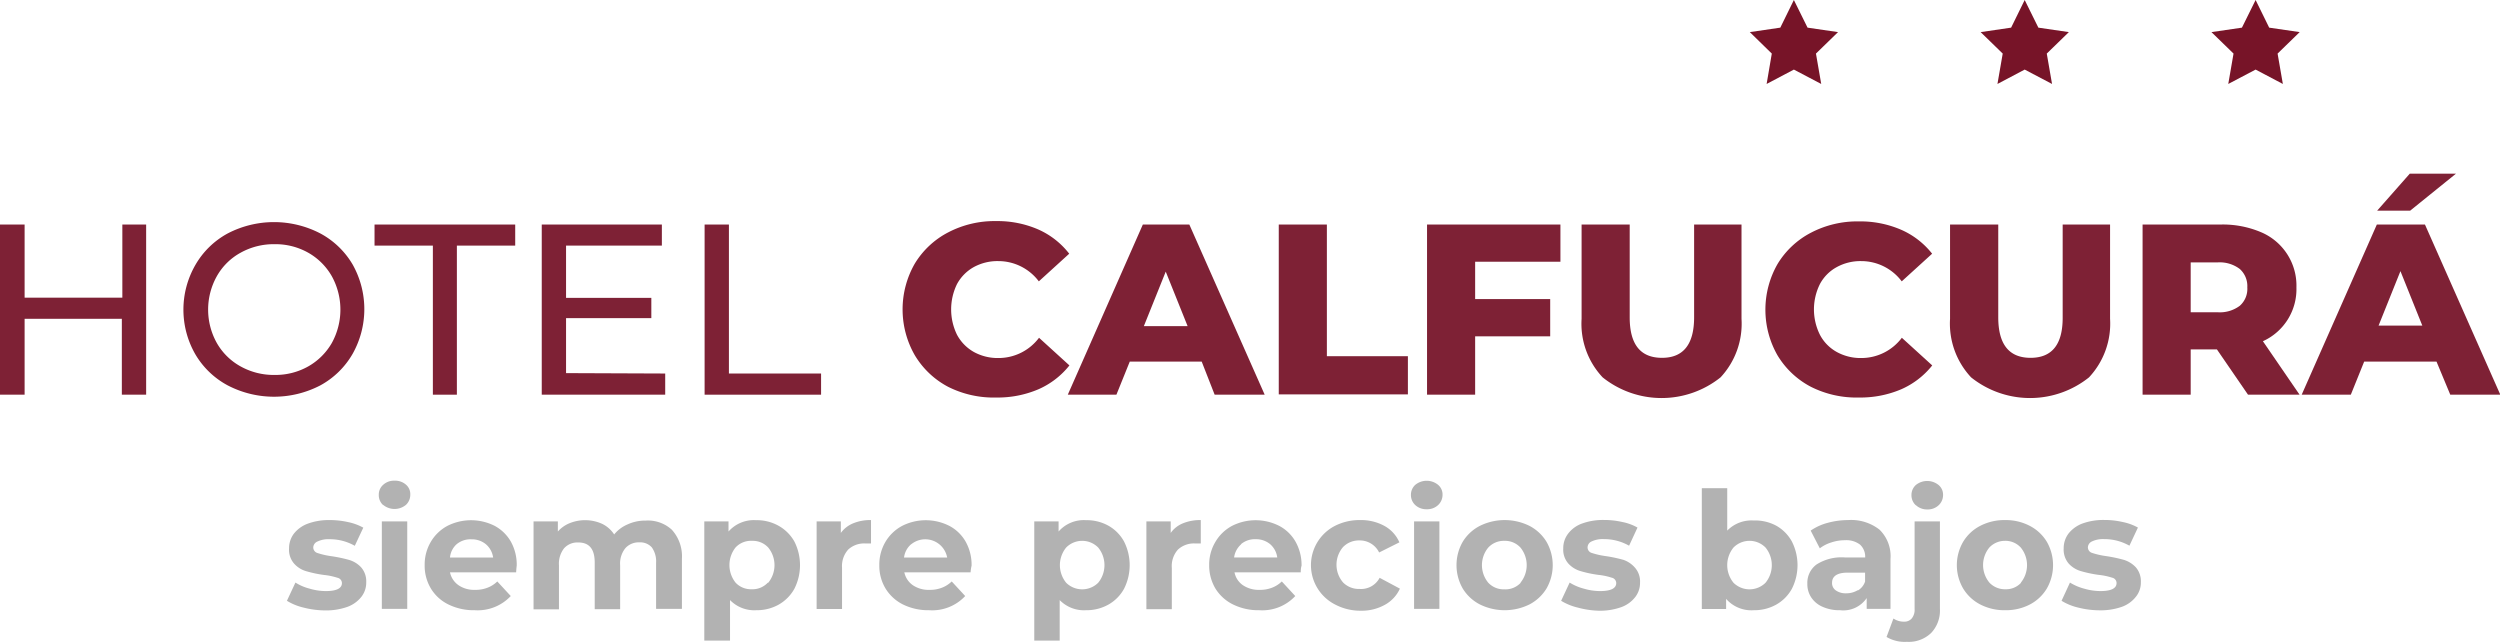 <svg xmlns="http://www.w3.org/2000/svg" viewBox="0 0 246.84 63.37"><defs><style>.a{fill:#7e2135;}.b{fill:#b2b2b2;}.c{fill:#771428;}</style></defs><path class="a" d="M24,29.12v16.8h-2.4V38.43H12v7.49H9.57V29.12H12v7.22h9.65V29.12Z" transform="translate(-9.57 -6.95)"/><path class="a" d="M32.05,45a8.17,8.17,0,0,1-3.2-3.08,8.84,8.84,0,0,1,0-8.79A8.17,8.17,0,0,1,32.05,30a9.9,9.9,0,0,1,9.15,0,8.19,8.19,0,0,1,3.19,3.07,9,9,0,0,1,0,8.81A8.19,8.19,0,0,1,41.2,45a9.9,9.9,0,0,1-9.15,0ZM40,43.13a6.22,6.22,0,0,0,2.33-2.31,6.83,6.83,0,0,0,0-6.6A6.18,6.18,0,0,0,40,31.9a6.58,6.58,0,0,0-3.32-.84,6.72,6.72,0,0,0-3.35.84,6,6,0,0,0-2.35,2.32,6.76,6.76,0,0,0,0,6.6,6.07,6.07,0,0,0,2.35,2.31,6.72,6.72,0,0,0,3.35.84A6.58,6.58,0,0,0,40,43.13Z" transform="translate(-9.57 -6.95)"/><path class="a" d="M52.31,31.2H46.55V29.12H60.44V31.2H54.68V45.92H52.31Z" transform="translate(-9.57 -6.95)"/><path class="a" d="M75.25,43.83v2.09H63.06V29.12H74.92V31.2H65.46v5.16h8.42v2H65.46v5.43Z" transform="translate(-9.57 -6.95)"/><path class="a" d="M79.14,29.12h2.4V43.83h9.1v2.09H79.14Z" transform="translate(-9.57 -6.95)"/><path class="a" d="M103.18,45.14A8.38,8.38,0,0,1,99.88,42a9.09,9.09,0,0,1,0-9,8.35,8.35,0,0,1,3.3-3.1,9.88,9.88,0,0,1,4.74-1.12,10.08,10.08,0,0,1,4.15.82A7.93,7.93,0,0,1,115.14,32l-3,2.73a5,5,0,0,0-4-2,4.88,4.88,0,0,0-2.44.6A4.22,4.22,0,0,0,104.06,35a5.7,5.7,0,0,0,0,5,4.24,4.24,0,0,0,1.66,1.7,4.88,4.88,0,0,0,2.44.6,5,5,0,0,0,4-2l3,2.73a8,8,0,0,1-3.07,2.36,10.24,10.24,0,0,1-4.15.81A10,10,0,0,1,103.18,45.14Z" transform="translate(-9.57 -6.95)"/><path class="a" d="M128.22,42.65h-7.1l-1.32,3.27H115l7.41-16.8H127l7.44,16.8h-4.94Zm-1.39-3.5-2.16-5.38-2.16,5.38Z" transform="translate(-9.57 -6.95)"/><path class="a" d="M135.83,29.12h4.75v13h8v3.77H135.83Z" transform="translate(-9.57 -6.95)"/><path class="a" d="M155.22,32.79v3.69h7.41v3.68h-7.41v5.76h-4.75V29.12h13.17v3.67Z" transform="translate(-9.57 -6.95)"/><path class="a" d="M167.81,44.21a7.72,7.72,0,0,1-2.08-5.78V29.12h4.75v9.16c0,2.69,1.07,4,3.19,4s3.17-1.35,3.17-4V29.12h4.68v9.31a7.76,7.76,0,0,1-2.07,5.78,9.32,9.32,0,0,1-11.64,0Z" transform="translate(-9.57 -6.95)"/><path class="a" d="M188.37,45.14a8.38,8.38,0,0,1-3.3-3.11,9.09,9.09,0,0,1,0-9,8.35,8.35,0,0,1,3.3-3.1,9.88,9.88,0,0,1,4.74-1.12,10.13,10.13,0,0,1,4.16.82A7.93,7.93,0,0,1,200.34,32l-3,2.73a5,5,0,0,0-4-2,4.86,4.86,0,0,0-2.43.6A4.1,4.1,0,0,0,189.26,35a5.61,5.61,0,0,0,0,5,4.12,4.12,0,0,0,1.66,1.7,4.86,4.86,0,0,0,2.43.6,5,5,0,0,0,4-2l3,2.73a8,8,0,0,1-3.07,2.36,10.29,10.29,0,0,1-4.16.81A10,10,0,0,1,188.37,45.14Z" transform="translate(-9.57 -6.95)"/><path class="a" d="M204.19,44.21a7.76,7.76,0,0,1-2.08-5.78V29.12h4.76v9.16q0,4,3.19,4t3.17-4V29.12h4.68v9.31a7.76,7.76,0,0,1-2.08,5.78,9.32,9.32,0,0,1-11.64,0Z" transform="translate(-9.57 -6.95)"/><path class="a" d="M228.46,41.45h-2.59v4.47h-4.75V29.12h7.68a9.65,9.65,0,0,1,4,.75,5.72,5.72,0,0,1,3.51,5.46A5.64,5.64,0,0,1,233,40.64l3.62,5.28h-5.09Zm2.26-7.94a3.28,3.28,0,0,0-2.21-.65h-2.64v4.92h2.64a3.28,3.28,0,0,0,2.21-.64,2.22,2.22,0,0,0,.74-1.81A2.27,2.27,0,0,0,230.72,33.51Z" transform="translate(-9.57 -6.95)"/><path class="a" d="M250.14,42.65H243l-1.32,3.27h-4.85l7.42-16.8H249l7.44,16.8h-4.94ZM247.5,24.1h4.56l-4.52,3.65h-3.26Zm1.24,15-2.16-5.38-2.16,5.38Z" transform="translate(-9.57 -6.95)"/><path class="b" d="M39.54,66.94a5.52,5.52,0,0,1-1.64-.67l.84-1.8a4.88,4.88,0,0,0,1.4.6,5.65,5.65,0,0,0,1.6.24c1.06,0,1.59-.27,1.59-.79A.54.54,0,0,0,42.9,64a6.45,6.45,0,0,0-1.33-.28,11.8,11.8,0,0,1-1.76-.37,2.53,2.53,0,0,1-1.19-.74,2.07,2.07,0,0,1-.51-1.51,2.4,2.4,0,0,1,.47-1.45,3.13,3.13,0,0,1,1.39-1,6,6,0,0,1,2.14-.35,8.14,8.14,0,0,1,1.83.2,5.23,5.23,0,0,1,1.5.55l-.84,1.79a5,5,0,0,0-2.49-.65,2.5,2.5,0,0,0-1.2.23.66.66,0,0,0-.41.58.58.58,0,0,0,.44.56,7.69,7.69,0,0,0,1.38.31,14.18,14.18,0,0,1,1.74.37,2.67,2.67,0,0,1,1.17.73,2.1,2.1,0,0,1,.5,1.48,2.26,2.26,0,0,1-.48,1.43,3.11,3.11,0,0,1-1.41,1,6.3,6.3,0,0,1-2.19.34A8.77,8.77,0,0,1,39.54,66.94Z" transform="translate(-9.57 -6.95)"/><path class="b" d="M47.4,56.82a1.3,1.3,0,0,1-.43-1,1.28,1.28,0,0,1,.43-1,1.58,1.58,0,0,1,1.12-.41,1.62,1.62,0,0,1,1.13.39,1.23,1.23,0,0,1,.43,1,1.36,1.36,0,0,1-.43,1,1.77,1.77,0,0,1-2.25,0Zm-.13,1.61h2.51v8.64H47.27Z" transform="translate(-9.57 -6.95)"/><path class="b" d="M60.53,63.46H54a2.06,2.06,0,0,0,.84,1.27,2.73,2.73,0,0,0,1.63.46,3.21,3.21,0,0,0,1.2-.2,2.79,2.79,0,0,0,1-.63L60,65.8a4.48,4.48,0,0,1-3.57,1.4,5.64,5.64,0,0,1-2.59-.57,4.15,4.15,0,0,1-1.73-1.58,4.35,4.35,0,0,1-.61-2.3,4.42,4.42,0,0,1,.6-2.29,4.21,4.21,0,0,1,1.65-1.59,5.17,5.17,0,0,1,4.66,0A4.05,4.05,0,0,1,60,60.41a4.68,4.68,0,0,1,.59,2.37S60.56,63,60.53,63.46Zm-5.87-2.78A2,2,0,0,0,54,62h4.26a2.1,2.1,0,0,0-.71-1.31,2.17,2.17,0,0,0-1.42-.49A2.14,2.14,0,0,0,54.66,60.68Z" transform="translate(-9.57 -6.95)"/><path class="b" d="M75.9,59.25a3.9,3.9,0,0,1,1,2.87v4.95H74.35V62.51A2.38,2.38,0,0,0,73.93,61a1.53,1.53,0,0,0-1.22-.5,1.77,1.77,0,0,0-1.39.57,2.41,2.41,0,0,0-.52,1.69v4.34H68.29V62.51c0-1.36-.54-2-1.64-2a1.77,1.77,0,0,0-1.38.57,2.46,2.46,0,0,0-.51,1.69v4.34H62.25V58.43h2.4v1a3.12,3.12,0,0,1,1.18-.83,4.09,4.09,0,0,1,3.19.07,2.94,2.94,0,0,1,1.19,1.05,3.45,3.45,0,0,1,1.34-1,4.16,4.16,0,0,1,1.77-.37A3.49,3.49,0,0,1,75.9,59.25Z" transform="translate(-9.57 -6.95)"/><path class="b" d="M86.42,58.85A4.08,4.08,0,0,1,88,60.41a5.17,5.17,0,0,1,0,4.68,4.08,4.08,0,0,1-1.55,1.56,4.41,4.41,0,0,1-2.2.55,3.35,3.35,0,0,1-2.6-1v4H79.11V58.43H81.5v1a3.34,3.34,0,0,1,2.72-1.12A4.41,4.41,0,0,1,86.42,58.85Zm-1,5.64a2.75,2.75,0,0,0,0-3.48,2.07,2.07,0,0,0-1.58-.66A2.09,2.09,0,0,0,82.2,61a2.79,2.79,0,0,0,0,3.48,2.08,2.08,0,0,0,1.59.65A2.06,2.06,0,0,0,85.37,64.49Z" transform="translate(-9.57 -6.95)"/><path class="b" d="M93.81,58.62a4.39,4.39,0,0,1,1.76-.32v2.31l-.56,0a2.31,2.31,0,0,0-1.69.6A2.43,2.43,0,0,0,92.71,63v4.08H90.2V58.43h2.39v1.14A2.82,2.82,0,0,1,93.81,58.62Z" transform="translate(-9.57 -6.95)"/><path class="b" d="M105.4,63.46H98.86a2.06,2.06,0,0,0,.84,1.27,2.76,2.76,0,0,0,1.64.46,3.21,3.21,0,0,0,1.2-.2,2.88,2.88,0,0,0,1-.63l1.33,1.44a4.45,4.45,0,0,1-3.57,1.4,5.63,5.63,0,0,1-2.58-.57A4.24,4.24,0,0,1,97,65.05a4.35,4.35,0,0,1-.61-2.3,4.42,4.42,0,0,1,.6-2.29,4.23,4.23,0,0,1,1.66-1.59,5.15,5.15,0,0,1,4.65,0,4,4,0,0,1,1.62,1.57,4.68,4.68,0,0,1,.58,2.37S105.44,63,105.4,63.46Zm-5.86-2.78A2.05,2.05,0,0,0,98.83,62h4.26a2.2,2.2,0,0,0-3.55-1.31Z" transform="translate(-9.57 -6.95)"/><path class="b" d="M119,58.85a4,4,0,0,1,1.55,1.56,5.17,5.17,0,0,1,0,4.68A4,4,0,0,1,119,66.65a4.41,4.41,0,0,1-2.2.55,3.35,3.35,0,0,1-2.6-1v4h-2.51V58.43h2.4v1a3.31,3.31,0,0,1,2.71-1.12A4.41,4.41,0,0,1,119,58.85Zm-1,5.64a2.75,2.75,0,0,0,0-3.48,2.22,2.22,0,0,0-3.16,0,2.75,2.75,0,0,0,0,3.48,2.25,2.25,0,0,0,3.16,0Z" transform="translate(-9.57 -6.95)"/><path class="b" d="M126.37,58.62a4.42,4.42,0,0,1,1.76-.32v2.31l-.56,0a2.31,2.31,0,0,0-1.69.6,2.43,2.43,0,0,0-.61,1.81v4.08h-2.51V58.43h2.4v1.14A2.73,2.73,0,0,1,126.37,58.62Z" transform="translate(-9.57 -6.95)"/><path class="b" d="M138,63.46h-6.54a2,2,0,0,0,.83,1.27,2.78,2.78,0,0,0,1.64.46,3.21,3.21,0,0,0,1.2-.2,2.79,2.79,0,0,0,1-.63l1.33,1.44a4.44,4.44,0,0,1-3.56,1.4,5.64,5.64,0,0,1-2.59-.57,4.24,4.24,0,0,1-1.74-1.58,4.44,4.44,0,0,1-.61-2.3,4.34,4.34,0,0,1,.61-2.29,4.21,4.21,0,0,1,1.65-1.59,5.15,5.15,0,0,1,4.65,0,4,4,0,0,1,1.62,1.57,4.68,4.68,0,0,1,.59,2.37S138,63,138,63.46Zm-5.87-2.78a2.1,2.1,0,0,0-.71,1.31h4.26a2.09,2.09,0,0,0-.7-1.31,2.17,2.17,0,0,0-1.42-.49A2.12,2.12,0,0,0,132.1,60.68Z" transform="translate(-9.57 -6.95)"/><path class="b" d="M141.38,66.63a4.36,4.36,0,0,1,0-7.76,5.34,5.34,0,0,1,2.49-.57,4.79,4.79,0,0,1,2.38.57,3.37,3.37,0,0,1,1.49,1.63l-2,1a2.12,2.12,0,0,0-1.94-1.19,2.19,2.19,0,0,0-1.62.65,2.68,2.68,0,0,0,0,3.5,2.18,2.18,0,0,0,1.62.64A2.07,2.07,0,0,0,145.79,64l2,1.07a3.44,3.44,0,0,1-1.49,1.6,4.69,4.69,0,0,1-2.38.58A5.34,5.34,0,0,1,141.38,66.63Z" transform="translate(-9.57 -6.95)"/><path class="b" d="M149.31,56.82a1.34,1.34,0,0,1-.43-1,1.32,1.32,0,0,1,.43-1,1.78,1.78,0,0,1,2.25,0,1.24,1.24,0,0,1,.44,1,1.37,1.37,0,0,1-.44,1,1.56,1.56,0,0,1-1.12.41A1.59,1.59,0,0,1,149.31,56.82Zm-.12,1.61h2.5v8.64h-2.5Z" transform="translate(-9.57 -6.95)"/><path class="b" d="M155.69,66.63a4.25,4.25,0,0,1-1.7-1.58,4.64,4.64,0,0,1,0-4.6,4.25,4.25,0,0,1,1.7-1.58,5.53,5.53,0,0,1,4.89,0,4.29,4.29,0,0,1,1.69,1.58,4.64,4.64,0,0,1,0,4.6,4.29,4.29,0,0,1-1.69,1.58,5.53,5.53,0,0,1-4.89,0Zm4-2.14a2.75,2.75,0,0,0,0-3.48,2.07,2.07,0,0,0-1.58-.66,2.09,2.09,0,0,0-1.59.66,2.72,2.72,0,0,0,0,3.48,2.08,2.08,0,0,0,1.59.65A2.06,2.06,0,0,0,159.72,64.49Z" transform="translate(-9.57 -6.95)"/><path class="b" d="M165.35,66.94a5.63,5.63,0,0,1-1.64-.67l.84-1.8a5,5,0,0,0,1.4.6,5.66,5.66,0,0,0,1.61.24c1.06,0,1.59-.27,1.59-.79a.55.55,0,0,0-.44-.53,6.45,6.45,0,0,0-1.33-.28,11.64,11.64,0,0,1-1.75-.37,2.61,2.61,0,0,1-1.2-.74,2.07,2.07,0,0,1-.51-1.51,2.34,2.34,0,0,1,.48-1.45,3,3,0,0,1,1.38-1,6.05,6.05,0,0,1,2.15-.35,8.06,8.06,0,0,1,1.82.2,5,5,0,0,1,1.5.55l-.83,1.79a5,5,0,0,0-2.49-.65,2.54,2.54,0,0,0-1.21.23.65.65,0,0,0-.4.58.57.57,0,0,0,.43.56,7.69,7.69,0,0,0,1.38.31,14.18,14.18,0,0,1,1.74.37A2.67,2.67,0,0,1,171,63a2.06,2.06,0,0,1,.5,1.48,2.26,2.26,0,0,1-.48,1.43,3.05,3.05,0,0,1-1.41,1,6.22,6.22,0,0,1-2.19.34A8.77,8.77,0,0,1,165.35,66.94Z" transform="translate(-9.57 -6.95)"/><path class="b" d="M184.94,58.85a4,4,0,0,1,1.55,1.56,5.17,5.17,0,0,1,0,4.68,4,4,0,0,1-1.55,1.56,4.41,4.41,0,0,1-2.2.55A3.31,3.31,0,0,1,180,66.08v1h-2.4V55.15h2.51v4.19a3.35,3.35,0,0,1,2.6-1A4.41,4.41,0,0,1,184.94,58.85Zm-1.05,5.64a2.75,2.75,0,0,0,0-3.48,2.22,2.22,0,0,0-3.16,0,2.75,2.75,0,0,0,0,3.48,2.25,2.25,0,0,0,3.16,0Z" transform="translate(-9.57 -6.95)"/><path class="b" d="M195.15,59.25a3.66,3.66,0,0,1,1.08,2.89v4.93h-2.35V66a2.79,2.79,0,0,1-2.63,1.2,4,4,0,0,1-1.73-.34,2.53,2.53,0,0,1-1.12-.93,2.37,2.37,0,0,1-.38-1.35,2.25,2.25,0,0,1,.9-1.89,4.58,4.58,0,0,1,2.81-.7h2a1.62,1.62,0,0,0-.5-1.26,2.21,2.21,0,0,0-1.49-.44,4.21,4.21,0,0,0-1.36.22,3.65,3.65,0,0,0-1.13.58l-.9-1.75a5.37,5.37,0,0,1,1.69-.77,7.72,7.72,0,0,1,2-.27A4.54,4.54,0,0,1,195.15,59.25Zm-2.14,6a1.6,1.6,0,0,0,.71-.88v-.88H192c-1,0-1.54.33-1.54,1a.87.87,0,0,0,.38.76,1.66,1.66,0,0,0,1,.28A2.15,2.15,0,0,0,193,65.22Z" transform="translate(-9.57 -6.95)"/><path class="b" d="M195.84,69.84l.68-1.82a1.82,1.82,0,0,0,1.06.31.94.94,0,0,0,.75-.32,1.35,1.35,0,0,0,.28-.94V58.43h2.5v8.63a3.22,3.22,0,0,1-.86,2.38,3.18,3.18,0,0,1-2.4.88A3.51,3.51,0,0,1,195.84,69.84Zm2.89-13a1.34,1.34,0,0,1-.43-1,1.32,1.32,0,0,1,.43-1,1.78,1.78,0,0,1,2.25,0,1.24,1.24,0,0,1,.44,1,1.37,1.37,0,0,1-.44,1,1.56,1.56,0,0,1-1.12.41A1.59,1.59,0,0,1,198.73,56.82Z" transform="translate(-9.57 -6.95)"/><path class="b" d="M205.09,66.63a4.23,4.23,0,0,1-1.69-1.58,4.58,4.58,0,0,1,0-4.6,4.23,4.23,0,0,1,1.69-1.58,5.18,5.18,0,0,1,2.45-.57,5.11,5.11,0,0,1,2.44.57,4.23,4.23,0,0,1,1.69,1.58,4.64,4.64,0,0,1,0,4.6A4.23,4.23,0,0,1,210,66.63a5.11,5.11,0,0,1-2.44.57A5.18,5.18,0,0,1,205.09,66.63Zm4-2.14a2.75,2.75,0,0,0,0-3.48,2.05,2.05,0,0,0-1.58-.66A2.1,2.1,0,0,0,206,61a2.72,2.72,0,0,0,0,3.48,2.1,2.1,0,0,0,1.59.65A2,2,0,0,0,209.12,64.49Z" transform="translate(-9.57 -6.95)"/><path class="b" d="M214.76,66.94a5.52,5.52,0,0,1-1.64-.67l.83-1.8a5.14,5.14,0,0,0,1.4.6,5.77,5.77,0,0,0,1.61.24c1.06,0,1.59-.27,1.59-.79a.54.54,0,0,0-.43-.53,6.57,6.57,0,0,0-1.34-.28,11.92,11.92,0,0,1-1.75-.37,2.61,2.61,0,0,1-1.2-.74,2.12,2.12,0,0,1-.5-1.51,2.4,2.4,0,0,1,.47-1.45,3.16,3.16,0,0,1,1.38-1,6.05,6.05,0,0,1,2.15-.35,8,8,0,0,1,1.82.2,5.19,5.19,0,0,1,1.51.55l-.84,1.79a5,5,0,0,0-2.49-.65,2.54,2.54,0,0,0-1.21.23.67.67,0,0,0-.4.58.58.58,0,0,0,.44.56,7.69,7.69,0,0,0,1.38.31,14.6,14.6,0,0,1,1.74.37,2.73,2.73,0,0,1,1.17.73,2.1,2.1,0,0,1,.5,1.48,2.22,2.22,0,0,1-.49,1.43,3.07,3.07,0,0,1-1.4,1,6.32,6.32,0,0,1-2.2.34A8.69,8.69,0,0,1,214.76,66.94Z" transform="translate(-9.57 -6.95)"/><polygon class="c" points="177.12 0 178.47 2.73 181.48 3.17 179.3 5.29 179.82 8.29 177.12 6.87 174.43 8.29 174.94 5.29 172.77 3.17 175.78 2.73 177.12 0"/><polygon class="c" points="199.91 0 201.26 2.73 204.27 3.17 202.09 5.29 202.61 8.29 199.91 6.87 197.22 8.29 197.74 5.29 195.56 3.17 198.57 2.73 199.91 0"/><polygon class="c" points="222.71 0 224.05 2.73 227.06 3.17 224.88 5.29 225.4 8.29 222.71 6.87 220.01 8.29 220.53 5.29 218.35 3.17 221.36 2.73 222.71 0"/></svg>